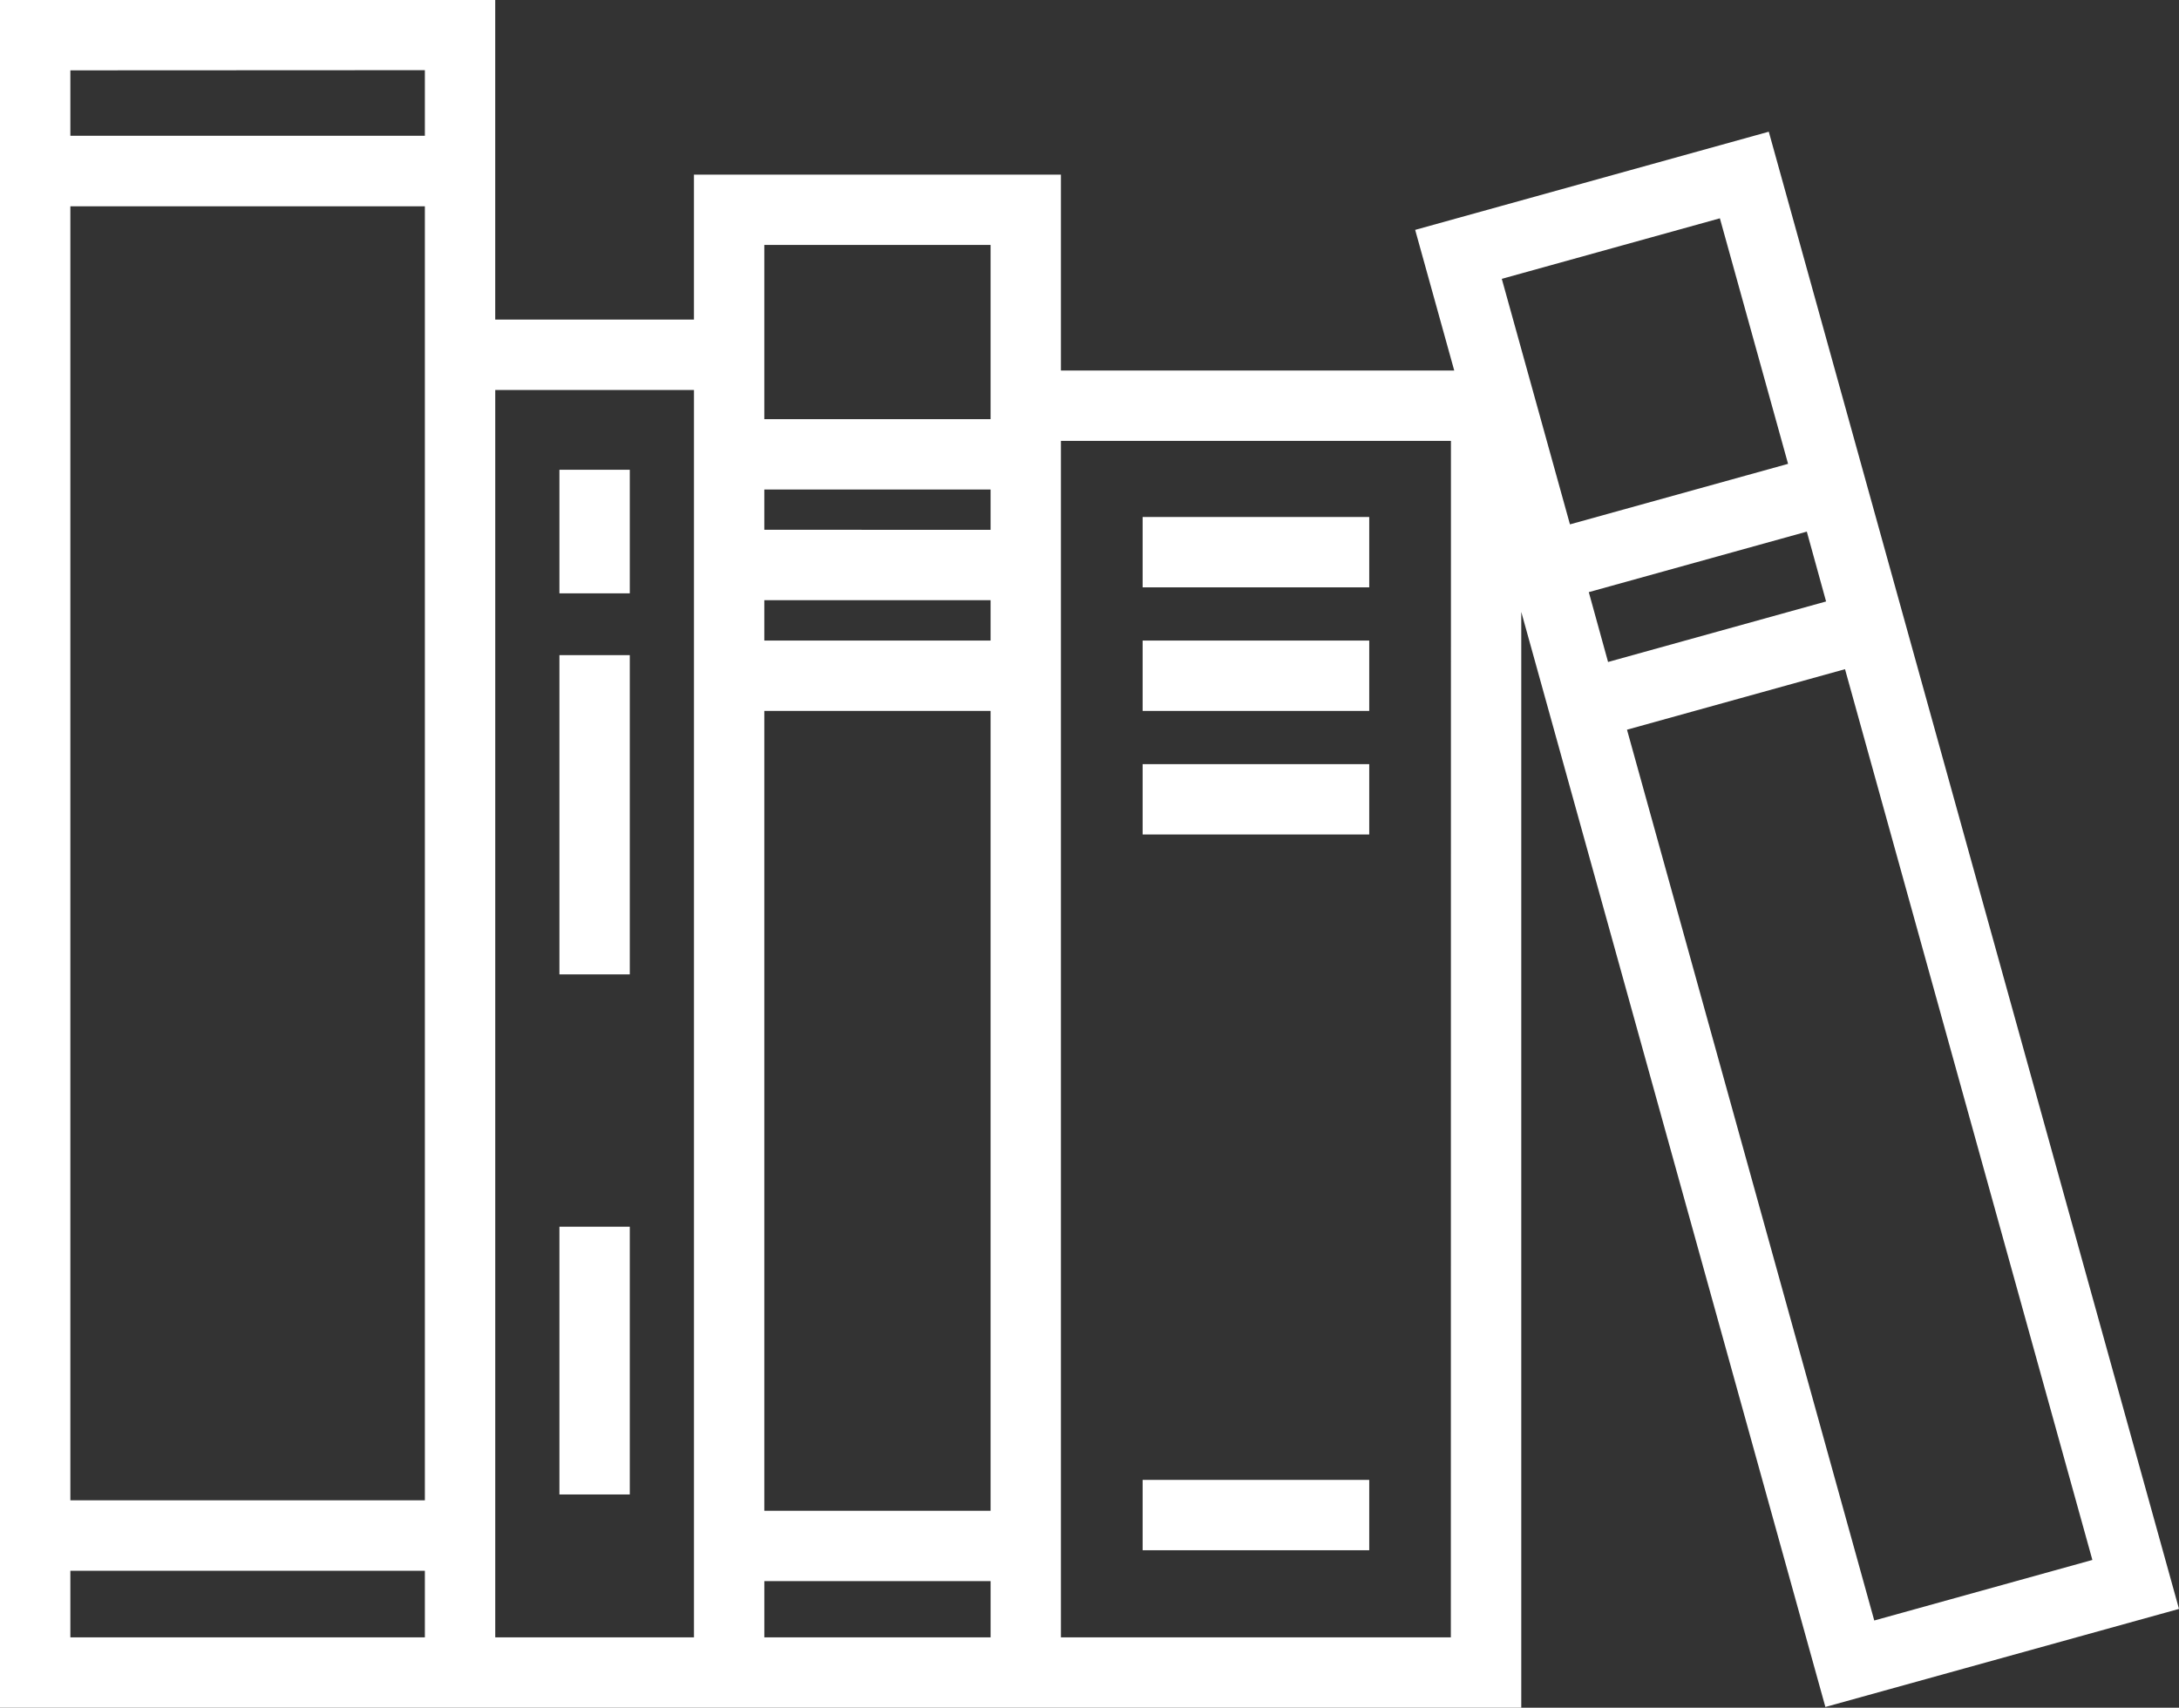 <svg xmlns="http://www.w3.org/2000/svg" width="90.46" height="70.908" viewBox="0 0 90.46 70.908">
  <rect x="0" y="0" width="90.46" height="70.908" fill="#333333" stroke="none"/>
  <g id="Group_6" data-name="Group 6" transform="translate(0 -50.207)">
    <path id="Path_1" data-name="Path 1" d="M90.46,117.013,73.43,55.676,58.75,59.752l1.622,5.841H44.044V57.458H28.809v6.02h-8.25V50.207H0v70.908H63.155v-45.5l12.625,45.47ZM31.73,60.378h9.393v7.233H31.73Zm0,19.347h9.393v33.213H31.73Zm0-2.921V75.129h9.393v1.676Zm0-4.6V70.532h9.393v1.676Zm-14.092,40.3H2.921V58.773H17.638Zm0-59.383v2.724H2.921V53.128ZM2.921,118.194v-2.763H17.638v2.763Zm25.889,0h-8.25V66.4h8.25Zm2.921,0v-2.335h9.393v2.335Zm28.5,0H44.044V68.513H60.235Zm17.578-.7L67.544,80.506l9.051-2.513L86.864,114.98Zm-11.051-39.8-.8-2.9,9.051-2.513.8,2.9ZM71.4,59.272l2.831,10.195L65.176,71.98,62.346,61.785Z" fill="#fff"/>
    <rect id="Rectangle_6" data-name="Rectangle 6" width="9.407" height="2.921" transform="translate(47.436 71.674)" fill="#fff"/>
    <rect id="Rectangle_7" data-name="Rectangle 7" width="9.407" height="2.921" transform="translate(47.436 76.805)" fill="#fff"/>
    <rect id="Rectangle_8" data-name="Rectangle 8" width="9.407" height="2.921" transform="translate(47.436 81.936)" fill="#fff"/>
    <rect id="Rectangle_9" data-name="Rectangle 9" width="9.407" height="2.921" transform="translate(47.436 111.656)" fill="#fff"/>
    <rect id="Rectangle_11" data-name="Rectangle 11" width="2.921" height="11.118" transform="translate(23.224 101.143)" fill="#fff"/>
    <rect id="Rectangle_12" data-name="Rectangle 12" width="2.921" height="13.256" transform="translate(23.224 77.41)" fill="#fff"/>
    <rect id="Rectangle_13" data-name="Rectangle 13" width="2.921" height="5.131" transform="translate(23.224 69.713)" fill="#fff"/>
  </g>
</svg>
